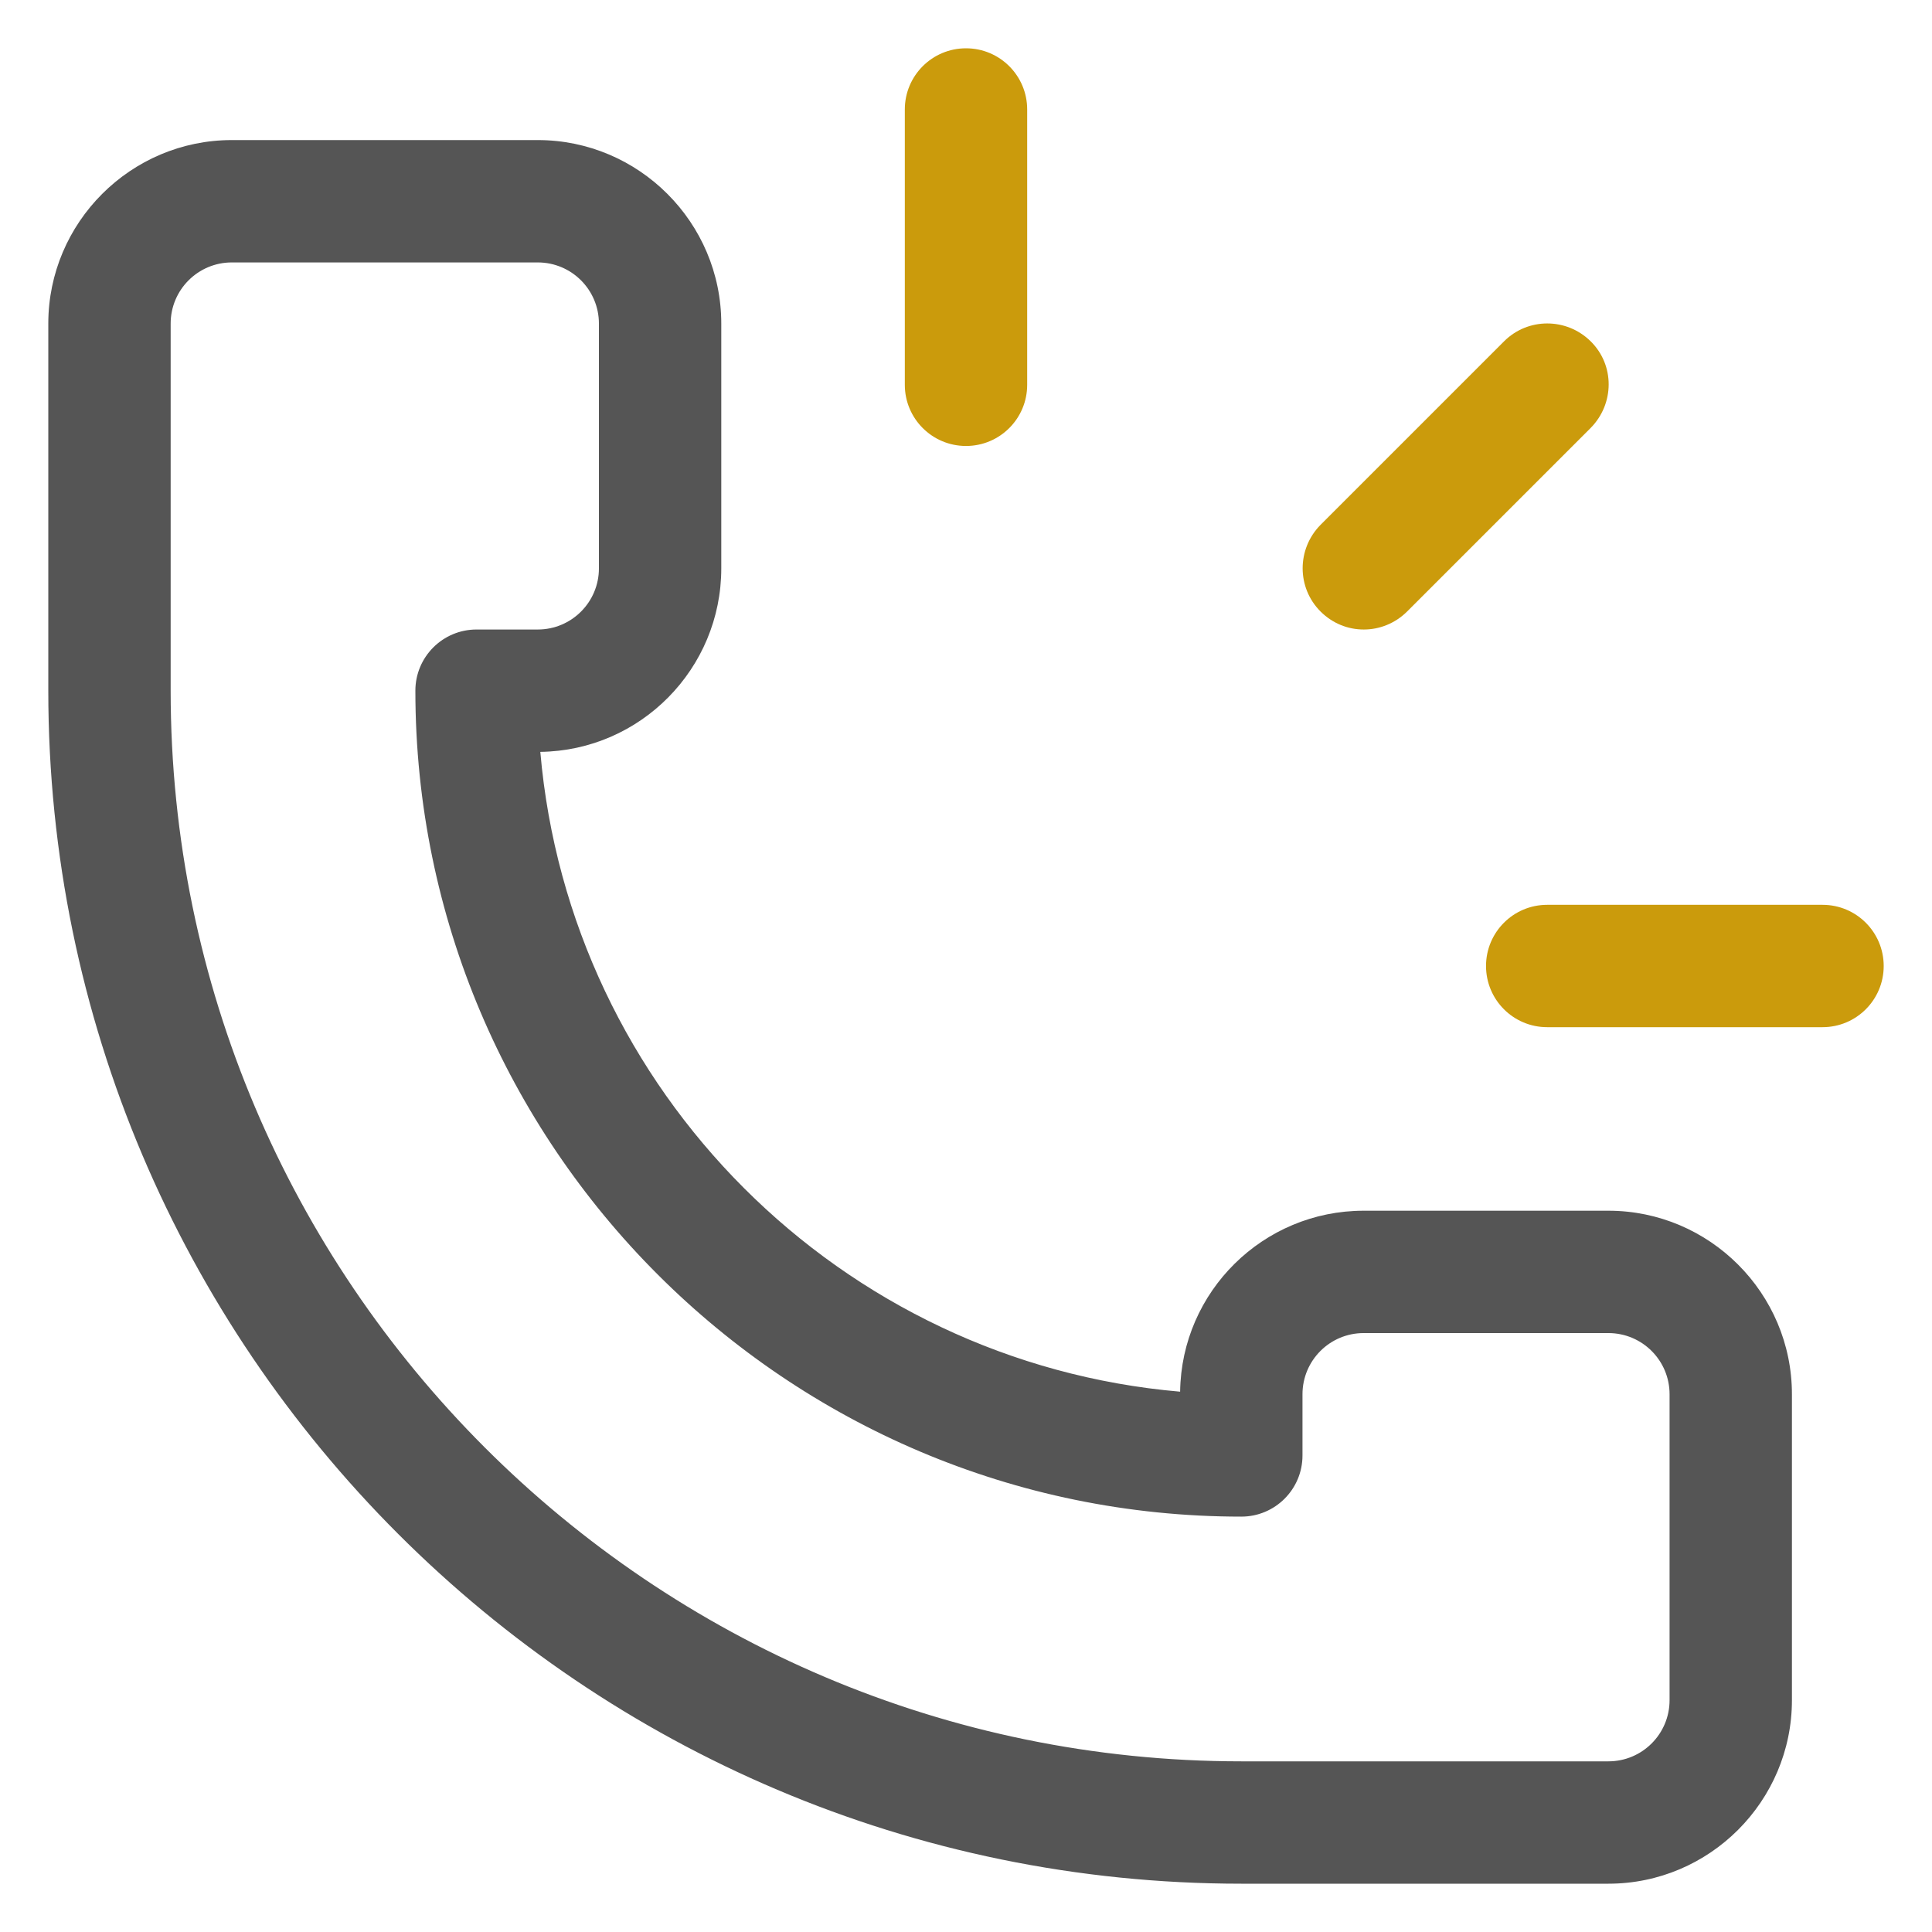 <?xml version="1.0" encoding="UTF-8"?>
<svg id="_圖層_1" data-name="圖層_1" xmlns="http://www.w3.org/2000/svg" viewBox="0 0 60 60">
  <defs>
    <style>
      .cls-1 {
        fill: #cb9b0c;
      }

      .cls-2 {
        fill: #555;
      }
    </style>
  </defs>
  <path class="cls-1" d="M42.35,19.55c-.49,0-.97-.19-1.34-.56-.74-.74-.74-1.94,0-2.69l5.7-5.7c.74-.74,1.94-.74,2.69,0s.74,1.94,0,2.69l-5.7,5.7c-.37.37-.86.56-1.34.56Z"/>
  <path class="cls-1" d="M30,13.85c-1.05,0-1.9-.85-1.9-1.9V3.4c0-1.05.85-1.9,1.9-1.9s1.9.85,1.9,1.9v8.55c0,1.05-.85,1.9-1.9,1.9Z"/>
  <path class="cls-1" d="M56.6,31.9h-8.55c-1.05,0-1.9-.85-1.9-1.9s.85-1.9,1.9-1.9h8.55c1.05,0,1.9.85,1.9,1.9s-.85,1.9-1.9,1.9Z"/>
  <path class="cls-2" d="M49.95,58.5h-11.4C18.12,58.5,1.5,41.88,1.5,21.45v-11.4c0-3.14,2.56-5.7,5.7-5.7h9.5c3.14,0,5.7,2.56,5.7,5.7v7.6c0,3.12-2.51,5.66-5.62,5.7.91,10.54,9.33,18.96,19.87,19.87.04-3.11,2.58-5.62,5.7-5.62h7.6c3.14,0,5.7,2.56,5.7,5.7v9.5c0,3.14-2.56,5.7-5.7,5.7ZM7.2,8.15c-1.05,0-1.9.85-1.9,1.9v11.4c0,18.33,14.92,33.25,33.25,33.25h11.4c1.05,0,1.9-.85,1.9-1.9v-9.5c0-1.05-.85-1.9-1.9-1.9h-7.6c-1.05,0-1.9.85-1.9,1.9v1.9c0,1.05-.85,1.9-1.9,1.9-14.14,0-25.65-11.51-25.65-25.65,0-1.05.85-1.9,1.9-1.9h1.9c1.05,0,1.9-.85,1.9-1.9v-7.6c0-1.05-.85-1.9-1.9-1.9H7.2Z"/>
</svg>